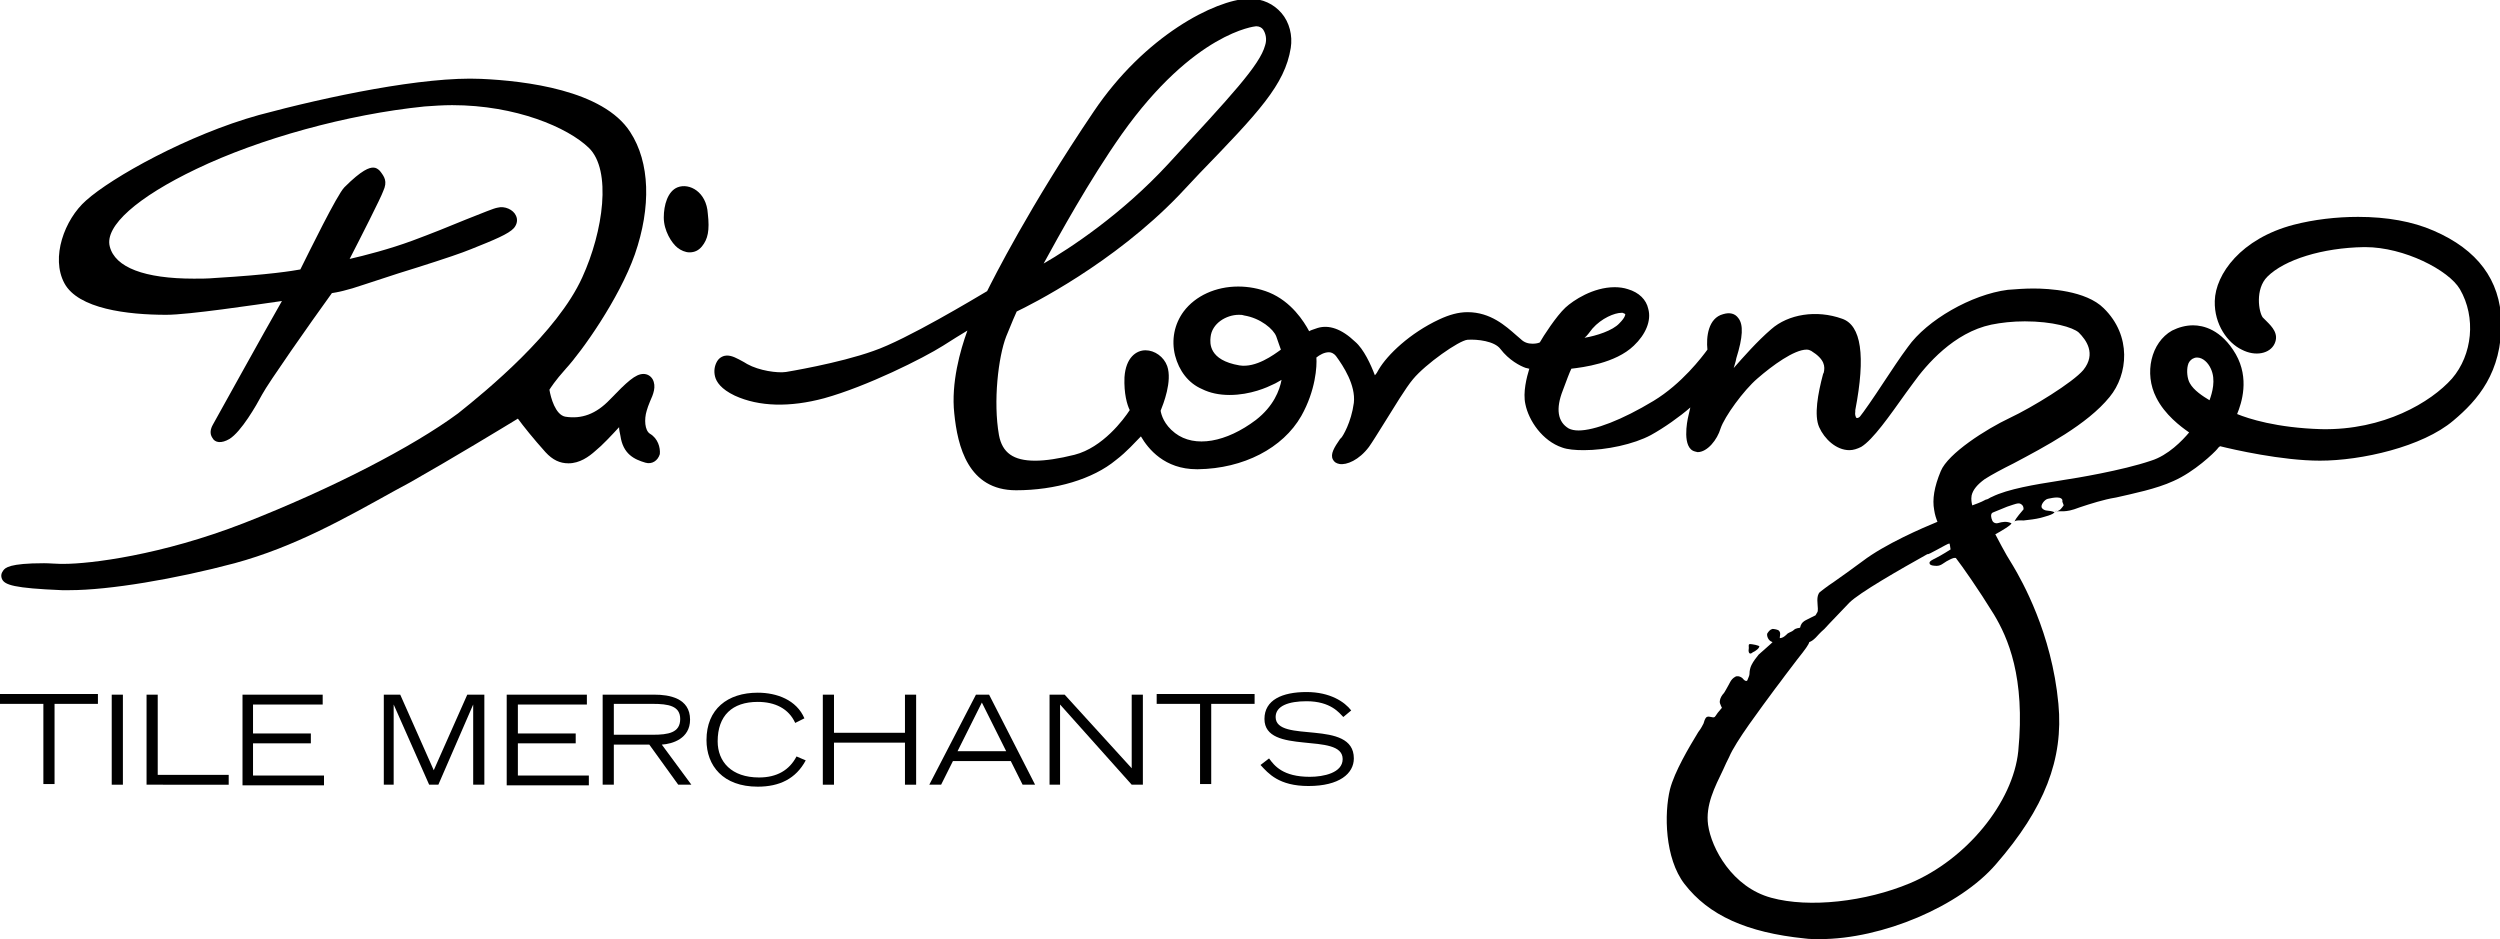 <?xml version="1.0" encoding="utf-8"?>
<!-- Generator: Adobe Illustrator 24.1.0, SVG Export Plug-In . SVG Version: 6.00 Build 0)  -->
<svg version="1.1" id="Layer_1" xmlns="http://www.w3.org/2000/svg" xmlns:xlink="http://www.w3.org/1999/xlink" x="0px" y="0px"
	 viewBox="0 0 380.4 142.9" style="enable-background:new 0 0 380.4 142.9;" xml:space="preserve">
<g>
	<g>
		<path d="M266.5,99.4c0.1-0.1,0.3-0.2,0.5-0.3c0.3-0.2,0.6-0.4,0.7-0.7c0.1-0.2-1.2-0.4-1.4-0.4c-0.3,0-0.2,0.3-0.2,0.6
			C266,99.1,266.1,99.6,266.5,99.4z"/>
		<path d="M98.9,66c-0.8-0.5-0.9-2.2-0.5-3.5c0.1-0.4,0.3-0.9,0.5-1.4c0.5-1.1,1-2.3,0.4-3.4c-0.3-0.5-0.8-0.8-1.4-0.8
			c-1.2,0-2.5,1.2-5.1,3.9c-2.1,2.2-4.3,3-6.8,2.6c-1.5-0.3-2.2-2.9-2.4-4.1c0.2-0.3,0.8-1.3,2.5-3.2c2.4-2.6,8.1-10.6,10.5-17.4
			c2.5-7.2,2.3-14-0.7-18.6c-4.1-6.4-16-7.8-22.7-8.1c-8.7-0.4-23.4,2.7-33.8,5.5c-10.8,3-22.4,9.5-26.3,13
			c-3.3,2.9-5.4,8.7-3.3,12.6c2.1,3.9,9.6,4.8,15.5,4.8c3.4,0,13.4-1.5,17.6-2.1c-2.7,4.7-10.1,18.1-10.5,18.8
			c-0.4,0.7-0.5,1.4-0.1,2c0.4,0.8,1.4,0.9,2.6,0.2c1.8-1.1,4.1-5.1,5-6.8c0.9-1.7,7.2-10.7,10.6-15.4c0.7-0.1,2.3-0.4,4.9-1.3
			c1.2-0.4,3.1-1,5.2-1.7c3.9-1.2,8.2-2.6,9.8-3.2l1.3-0.5c3.5-1.4,5.7-2.3,6.5-3.2c0.5-0.6,0.6-1.3,0.3-1.9
			c-0.4-0.9-1.7-1.5-2.8-1.2c-0.6,0.1-2,0.7-4.8,1.8c-2.4,1-5.4,2.2-8.1,3.2c-3.5,1.3-7.4,2.3-9.6,2.8c1.6-3.1,4.8-9.4,5.1-10.3
			c0.7-1.5,0.2-2.2-0.5-3.1c-0.3-0.3-0.6-0.5-1-0.5c-0.6,0-1.7,0.3-4.4,3c-1.1,1.1-5.4,9.9-6.7,12.5c-1.1,0.2-4.6,0.8-13,1.3
			c-1.1,0.1-2.2,0.1-3.2,0.1c0,0,0,0,0,0c-7.5,0-12-1.7-12.8-4.9c-0.8-3.1,4.2-7.5,13.2-11.8c9.6-4.6,22.9-8.3,34.7-9.5
			c1.4-0.1,2.8-0.2,4.2-0.2c9.7,0,17.6,3.4,20.8,6.5c3.5,3.4,2.2,12.7-1,19.7c-3.8,8.4-14.5,17.2-18.9,20.7
			C62.8,68,50.4,74.4,37.1,79.6c-12.6,4.9-23.4,6.2-27.4,6.2c-0.2,0-0.3,0-0.5,0c-0.7,0-1.6-0.1-2.5-0.1c-5.3,0-5.9,0.7-6.2,1.1
			c-0.3,0.4-0.4,0.8-0.2,1.3c0.4,0.9,1.8,1.4,9.1,1.7c0.4,0,0.8,0,1.2,0c6,0,16.1-1.7,25.1-4.1c9.2-2.5,16.9-6.9,24.3-11l2.4-1.3
			c6.7-3.8,14.1-8.3,16.4-9.7c0.8,1.1,2.4,3.1,4.2,5.1c1.1,1.2,2.2,1.7,3.5,1.7c1.7,0,3.1-1,4.1-1.9c1-0.8,2.5-2.4,3.6-3.6
			c0,0.4,0.1,0.8,0.2,1.3c0.4,2.8,2.1,3.6,3.8,4.1c1,0.3,1.9-0.3,2.2-1.3C100.5,68.1,100.1,66.7,98.9,66z"/>
		<path d="M103.1,28.5c-1.5,0.6-2.1,2.7-2.1,4.6c0,2,1.2,3.9,2.1,4.6c0.5,0.4,1.2,0.7,1.8,0.7c0.8,0,1.4-0.3,1.9-0.9
			c0.9-1.1,1.2-2.4,0.9-5C107.5,29.2,104.9,27.8,103.1,28.5z"/>
		<path d="M312.7,77.8c0.1,0,0.2,0,0.2-0.1L312.7,77.8C312.7,77.8,312.7,77.8,312.7,77.8z"/>
		<path d="M370.3,35.1c-3.2-1.4-7.1-2.1-11.5-2.1c-3.3,0-6.7,0.4-9.8,1.2c-8,2.1-11.9,7.5-12,11.6c-0.1,3.6,2,6.4,4.1,7.4
			c2.1,1.1,4.3,0.6,5-0.9c0.7-1.5-0.4-2.6-1.2-3.4c-0.2-0.2-0.4-0.4-0.6-0.6c-0.6-0.8-1.2-4.3,0.7-6.2c2.6-2.6,8.4-4.4,14.7-4.5
			l0.2,0c5.9,0,12.7,3.5,14.4,6.4c2.5,4.3,1.9,10-1.2,13.6c-3.2,3.6-10.4,7.9-19.9,7.7c-6.8-0.2-11.1-1.6-12.8-2.3
			c0.7-1.7,1.9-5.4-0.2-9.1c-2.2-3.8-5-4.4-6.5-4.4c-1.1,0-2.2,0.3-3.2,0.8c-3.2,1.8-4.3,6.5-2.4,10.2c1.3,2.6,3.7,4.4,5,5.3
			c-1,1.2-3.2,3.5-5.8,4.3c-4.4,1.5-11.7,2.7-13.1,2.9l-1.2,0.2c-3.2,0.5-7.5,1.2-9.9,2.4c-0.3,0.1-0.5,0.3-0.8,0.4l-0.1,0
			c-0.9,0.5-1.6,0.7-2.1,0.9c-0.1-0.4-0.2-0.9-0.1-1.5c0.2-0.9,0.9-1.7,2-2.5c1.1-0.7,2.6-1.5,4.4-2.4c4.7-2.5,11.2-5.9,14.6-10.1
			c2.8-3.4,3.4-9.3-0.9-13.5c-2.7-2.7-8.4-3-10.7-3c-1.3,0-2.7,0.1-3.9,0.2c-5.5,0.7-12.3,4.6-15.2,8.7c-1.2,1.6-2.5,3.6-3.7,5.4
			c-1.5,2.3-3.1,4.6-3.6,5.2c-0.2,0.2-0.5,0.3-0.6,0.1c0-0.1-0.2-0.3-0.1-0.9l0-0.2c1.6-8.3,0.9-12.9-2-13.9
			c-3.9-1.4-8.2-0.7-10.8,1.6c-2.1,1.8-4.3,4.3-5.7,5.9c0.1-0.4,0.3-0.9,0.4-1.5c1-3.2,1.1-5.1,0.3-6.1c-0.5-0.7-1.3-0.9-2.3-0.6
			c-2.3,0.6-2.6,3.5-2.4,5.4c-0.8,1.1-3.9,5.2-8.2,7.8c-4.8,2.9-9,4.5-11.4,4.5c-0.6,0-1.1-0.1-1.5-0.3c-1.7-1-2-3-0.9-5.8
			c0.6-1.6,1-2.7,1.3-3.3c1.7-0.2,6.7-0.8,9.5-3.5c1.8-1.7,2.7-3.8,2.2-5.6c-0.3-1.4-1.4-2.5-3.1-3c-0.6-0.2-1.3-0.3-2-0.3
			c-3.3,0-6.3,2-7.5,3.1c-1.4,1.3-3.4,4.4-3.9,5.3c-0.2,0.1-0.6,0.2-1.1,0.2c-0.7,0-1.3-0.2-1.8-0.7c-0.2-0.2-0.5-0.4-0.7-0.6
			c-1.6-1.4-3.9-3.5-7.4-3.5c-1.4,0-2.8,0.4-4.3,1.1c-4.5,2.1-7.9,5.4-9.2,7.6c-0.2,0.4-0.4,0.7-0.6,0.9c-0.6-1.6-1.7-4-3-5.1
			c-2.1-2-4-2.6-5.7-2.1c-0.5,0.2-1,0.3-1.3,0.5c-0.8-1.5-2.7-4.5-6.1-5.9c-1.5-0.6-3.1-0.9-4.7-0.9c-3.4,0-6.5,1.4-8.3,3.8
			c-1.4,1.9-1.9,4.3-1.3,6.7c0.6,2.3,2,4.2,4.1,5.1c1.2,0.6,2.6,0.9,4.2,0.9c3.2,0,5.8-1.2,6.6-1.6c0.5-0.2,0.9-0.5,1.3-0.7
			c-0.3,1.6-1.2,4-3.9,6.1c-4.5,3.4-9.3,4.3-12.3,2c-1.7-1.3-2.1-2.8-2.2-3.4c0.4-1,1.8-4.5,1-6.8c-0.5-1.4-1.9-2.4-3.3-2.4
			c-1.4,0-3,1.1-3.2,4.1c-0.1,2.5,0.4,4.2,0.8,5c-0.9,1.4-4.1,5.7-8.4,6.8c-2.4,0.6-4.4,0.9-6,0.9c-3.3,0-5-1.2-5.5-3.9
			c-0.9-5.1-0.1-11.9,1.1-15c0.9-2.2,1.4-3.4,1.6-3.8c2.1-1,14.7-7.3,24.7-17.7c1.1-1.2,2.1-2.2,3.1-3.3c9-9.3,13-13.5,13.9-19.1
			c0.3-1.9-0.2-3.9-1.4-5.3c-1.2-1.4-2.9-2.2-4.9-2.2l-0.2,0c-5,0.2-15.7,5.6-23.5,17.2c-9.8,14.5-15.3,25.5-16.2,27.3
			c-1.7,1-12.3,7.4-17.3,9.1c-5.3,1.9-13.3,3.2-13.3,3.2c-1.3,0.2-4.1-0.2-5.9-1.2l-0.5-0.3c-1.1-0.6-1.8-1-2.6-1
			c-0.4,0-1.1,0.2-1.5,0.9c-0.4,0.7-0.5,1.5-0.3,2.3c0.2,0.8,0.9,1.9,3,2.9c3.7,1.7,8.4,1.8,13.6,0.4c6.5-1.8,15.1-6.1,18.1-8
			c1.4-0.9,2.7-1.7,3.7-2.3c-1.1,3-2.5,8-2,12.6c0.5,5,2.1,11.7,9.4,11.7c6,0,11.7-1.7,15.2-4.6c1.7-1.3,2.9-2.7,3.8-3.6
			c1.1,1.9,3.6,5,8.5,5h0.2c6.9-0.1,12.9-3.2,15.7-8.1c2.2-3.9,2.4-7.6,2.3-8.9c0.5-0.4,1.2-0.8,1.9-0.8c0.3,0,0.7,0.1,1.1,0.6
			c1.1,1.5,3,4.4,2.7,7.1c-0.4,3-1.7,5.1-1.9,5.3l-0.2,0.2c-0.9,1.3-1.5,2.3-1.1,3.1c0.2,0.4,0.5,0.6,1,0.7c1.1,0.2,3-0.6,4.5-2.6
			c0.5-0.7,1.3-2,2.3-3.6c1.5-2.4,3.3-5.4,4.4-6.7c1.9-2.3,7-5.9,8.3-6c1.5-0.1,4.1,0.2,5,1.4c1.3,1.7,3,2.6,3.9,2.9
			c0.2,0,0.3,0.1,0.5,0.1c-0.4,1.3-1,3.6-0.6,5.4c0.5,2.5,2.6,5.6,5.6,6.6c0.8,0.3,2,0.4,3.3,0.4c3.4,0,7.6-0.9,10.2-2.3
			c2-1.1,4.4-2.8,6-4.2c-0.1,0.5-0.2,0.9-0.3,1.3c-0.2,0.8-1,4.9,1,5.4c0.1,0,0.3,0.1,0.4,0.1c1.5,0,3-1.9,3.5-3.6
			c0.6-1.8,3.5-5.8,5.6-7.6c2.3-2,5.6-4.4,7.5-4.4c0.3,0,0.5,0.1,0.7,0.2c2.1,1.3,2.1,2.4,1.9,3.3l-0.1,0.2c-0.8,3-1.4,6.3-0.6,8.1
			c0.8,1.8,2.6,3.5,4.6,3.5c0.6,0,1.2-0.2,1.8-0.5c1.8-1.1,4.3-4.7,6.8-8.2l1.1-1.5c2-2.8,6.2-7.7,11.9-8.9c1.5-0.3,3.2-0.5,5.1-0.5
			c4.2,0,7.3,0.9,8.2,1.7c1.1,1.1,2.7,3.2,0.7,5.7c-1.6,1.9-7.8,5.7-11.2,7.3c-3.6,1.7-9.4,5.4-10.5,8.1c-1,2.4-1.3,4.3-1,5.9
			c0.1,0.7,0.3,1.3,0.5,1.8c-2.2,0.9-8,3.4-11.4,6c-1.9,1.4-3.3,2.4-4.3,3.1c-1.2,0.8-1.8,1.3-2.2,1.6c-0.6,0.6-0.3,1.9-0.3,2.5
			c0,0.2,0,0.5-0.1,0.6c-0.1,0.1-0.2,0.5-0.4,0.5c-0.2,0.1-0.4,0.2-0.6,0.3c-0.7,0.4-1.4,0.5-1.6,1.5c-0.1,0.1-0.6,0-1,0.4
			c-0.2,0.2-0.6,0.3-0.9,0.5c-0.3,0.3-0.7,0.7-1.2,0.7c0-0.3,0.2-0.8-0.1-1.1c-0.1-0.2-0.8-0.3-1-0.3c-0.4,0.1-0.6,0.4-0.8,0.7
			c-0.1,0.3,0.1,1.1,0.8,1.3c0.1,0-1.9,1.7-2.1,1.9c-0.4,0.5-0.8,1-1.1,1.6c-0.2,0.4-0.3,0.9-0.3,1.3c0,0.2-0.1,0.5-0.2,0.7
			c-0.1,0.2-0.1,0.5-0.4,0.4c-0.3-0.1-0.4-0.4-0.6-0.5c-0.3-0.2-0.7-0.3-1-0.1c-0.7,0.4-0.8,1-1.3,1.8c-0.2,0.4-0.4,0.7-0.6,0.9
			c-0.3,0.4-0.5,0.9-0.4,1.3c0.1,0.3,0.2,0.5,0.3,0.7c-0.2,0.2-0.3,0.4-0.5,0.6c-0.2,0.2-0.4,0.6-0.6,0.8c-0.3,0.2-0.8-0.2-1.2,0
			c-0.3,0.2-0.4,0.7-0.5,1c-0.1,0.2-0.4,0.8-0.8,1.3c-1.4,2.3-3.6,6-4.3,8.7c-0.9,3.7-0.8,10.5,2.2,14.4c3.7,4.8,9.5,7.4,18.3,8.3
			c0.7,0.1,1.5,0.1,2.3,0.1c9.5,0,21.3-5,26.8-11.4c7.4-8.5,10.3-16,9.5-24.4c-1-10.8-5.6-18.8-6.9-21c-1.4-2.2-2.3-4.1-2.7-4.8
			c0.6-0.3,2.8-1.6,2.4-1.7c-0.7-0.3-1.3-0.2-2,0c-0.4,0.1-0.8-0.1-0.9-0.5c-0.1-0.2-0.3-0.9,0.1-1.1c0.7-0.3,1.5-0.6,2.2-0.9
			c0.3-0.1,0.6-0.2,0.9-0.3c0.3-0.1,0.6-0.2,0.9-0.2c0.2,0,0.5,0.2,0.6,0.4c0.1,0.2,0.1,0.4,0.1,0.5c-0.3,0.4-1.1,1.2-1.4,1.9
			c0.1-0.3,1.2-0.2,1.4-0.2c0.9-0.1,1.8-0.2,2.6-0.4c0.3-0.1,2.1-0.5,2.1-0.9c0,0,0,0,0,0c0,0-0.1,0-0.1,0c-0.2-0.1-0.8-0.2-1-0.2
			c-0.3,0-0.7-0.2-0.8-0.4c-0.3-0.4,0.4-1.3,0.9-1.4c0.5-0.1,0.9-0.2,1.4-0.2c0.5,0,0.9,0.2,0.8,0.6c0,0.1,0.2,0.5,0.2,0.6
			c-0.3,0.4-0.5,0.8-1.1,0.9h1c0.1,0,0.8,0,1.7-0.3c0.8-0.3,3.2-1.1,4.9-1.5c0.4-0.1,0.9-0.2,1.5-0.3c2.6-0.6,6.1-1.3,8.7-2.5
			c3.2-1.4,6.2-4.3,6.7-4.9c0.1-0.2,0.3-0.3,0.4-0.4c2,0.5,9.4,2.2,15.2,2.2c6.3,0,15.6-2.1,20.3-6.1c3.7-3.1,7.4-7.3,7.3-15.1
			C380.4,42.6,377,38,370.3,35.1z M242.3,50c1.4-1.6,3.4-2.4,4.4-2.4c0.1,0,0.1,0,0.2,0c0.3,0.1,0.4,0.2,0.4,0.2
			c0,0.1,0,0.5-0.9,1.4c-1,1.1-3.5,1.9-5.3,2.2C241.5,51.1,241.9,50.5,242.3,50z M188.6,55.6c-4.7-0.8-4.5-3.4-4.4-4.3
			c0.2-2.1,2.4-3.4,4.3-3.4c0.3,0,0.5,0,0.8,0.1c2.5,0.4,4.5,2.1,4.9,3.2c0.3,0.8,0.5,1.5,0.7,2C193.8,54,191.1,56,188.6,55.6z
			 M170.7,20.4C181.7,4.9,191,4,191.1,4l0.1,0c0.4,0,0.8,0.2,1,0.5c0.4,0.6,0.6,1.5,0.3,2.4c-0.8,3-5.2,7.7-14.7,18
			c-7.1,7.7-15,12.9-19,15.2C161.1,35.9,165.7,27.5,170.7,20.4z M303.4,93.5c2.1,3.5,4.8,9.5,3.7,20.8c-0.8,7.8-7.9,16.5-16.5,20.1
			c-6.7,2.8-15.3,3.8-21.1,2.2c-5.9-1.6-9.1-7.5-9.6-11.1c-0.4-3,1-5.7,2.3-8.4c0.3-0.7,0.6-1.3,0.9-1.9c1-2.4,4.8-7.4,7-10.4
			c0.7-0.9,1.2-1.6,1.5-2c0.6-0.8,1.3-1.7,1.9-2.5c1.2-1.5,1.7-2.2,1.8-2.6c0.3-0.1,0.6-0.3,1-0.7c0.2-0.2,0.6-0.7,1.3-1.3
			c0.9-1,2.3-2.4,3.8-4c1.5-1.5,7.6-5,11.9-7.4c-0.1,0.3,3-1.6,3.3-1.6c0.1,0,0.1,0.4,0.2,0.9c-0.3,0.2-0.5,0.3-0.8,0.5
			c-0.5,0.3-1,0.6-1.6,0.9c-0.2,0.1-0.9,0.4-0.8,0.7c0,0.4,0.9,0.4,1.1,0.4c0.6,0,1-0.4,1.5-0.7c0.4-0.2,0.7-0.4,1.1-0.5
			c0.1,0,0.2,0,0.3,0C298.6,86.2,301,89.6,303.4,93.5z M336.2,60.9c-1-0.6-2.4-1.5-3-2.6c-0.4-0.7-0.5-1.9-0.3-2.7
			c0.1-0.5,0.4-0.8,0.7-1c0.2-0.1,0.4-0.2,0.7-0.2c0.9,0,1.7,0.8,2.1,1.7C337.2,57.8,336.6,59.8,336.2,60.9z"/>
	</g>
	<path d="M6.6,107.1H0v-1.5h14.9v1.5H8.3v12.2H6.6V107.1z"/>
	<path d="M17,105.7h1.7v13.7H17V105.7z"/>
	<path d="M22.3,105.7h1.7v12.2h10.8v1.5H22.3V105.7z"/>
	<path d="M36.9,105.7h12.2v1.5H38.5v4.4h8.8v1.5h-8.8v4.9h10.8v1.5H36.9V105.7z"/>
	<path d="M58.3,105.7h2.6l5.1,11.5l5.1-11.5h2.6v13.7H72v-12.2h0l-5.3,12.2h-1.4l-5.4-12.2h0v12.2h-1.5V105.7z"/>
	<path d="M77.1,105.7h12.2v1.5H78.8v4.4h8.8v1.5h-8.8v4.9h10.8v1.5H77.1V105.7z"/>
	<path d="M91.7,105.7h7.9c2.2,0,5.4,0.5,5.4,3.8c0,2.9-2.7,3.7-4.3,3.8l4.5,6.1h-2l-4.4-6.1h-5.4v6.1h-1.7V105.7z M93.4,111.8h5.9
		c2.4,0,4.2-0.3,4.2-2.4c0-2-1.8-2.3-4.2-2.3h-5.9V111.8z"/>
	<path d="M122.6,115.7c-1.5,2.8-4,4-7.3,4c-5.3,0-7.8-3.2-7.8-7.1c0-4.7,3.2-7.2,7.8-7.2c2.9,0,5.9,1.1,7.1,3.9l-1.4,0.7
		c-1-2.2-3.1-3.2-5.7-3.2c-3.9,0-6.1,2.1-6.1,6c0,3.1,2.1,5.5,6.3,5.5c2.7,0,4.6-1.1,5.7-3.2L122.6,115.7z"/>
	<path d="M125.2,105.7h1.7v5.8h10.8v-5.8h1.7v13.7h-1.7v-6.4h-10.8v6.4h-1.7V105.7z"/>
	<path d="M148.5,105.7h2l7,13.7h-1.9l-1.8-3.6h-8.8l-1.8,3.6h-1.8L148.5,105.7z M153.1,114.3l-3.7-7.4l-3.7,7.4H153.1z"/>
	<path d="M159.6,105.7h2.4l10.2,11.2v-11.2h1.7v13.7h-1.7l-10.9-12.2v12.2h-1.6V105.7z"/>
	<path d="M182.6,107.1H176v-1.5h14.9v1.5h-6.6v12.2h-1.7V107.1z"/>
	<path d="M193.1,115.4c0.8,1.1,2.1,2.8,6.2,2.8c2.1,0,5-0.6,5-2.7c0-4.2-11.9-0.5-11.9-6.1c0-2.9,2.7-4.1,6.4-4.1
		c3.6,0,5.8,1.5,6.8,2.8l-1.2,1c-0.6-0.6-1.9-2.4-5.6-2.4c-2.7,0-4.7,0.7-4.7,2.4c0,4.1,11.9,0.2,11.9,6.3c0,2.3-2.2,4.2-6.9,4.2
		c-4.5,0-6.1-1.9-7.3-3.2L193.1,115.4z"/>
</g>
</svg>
